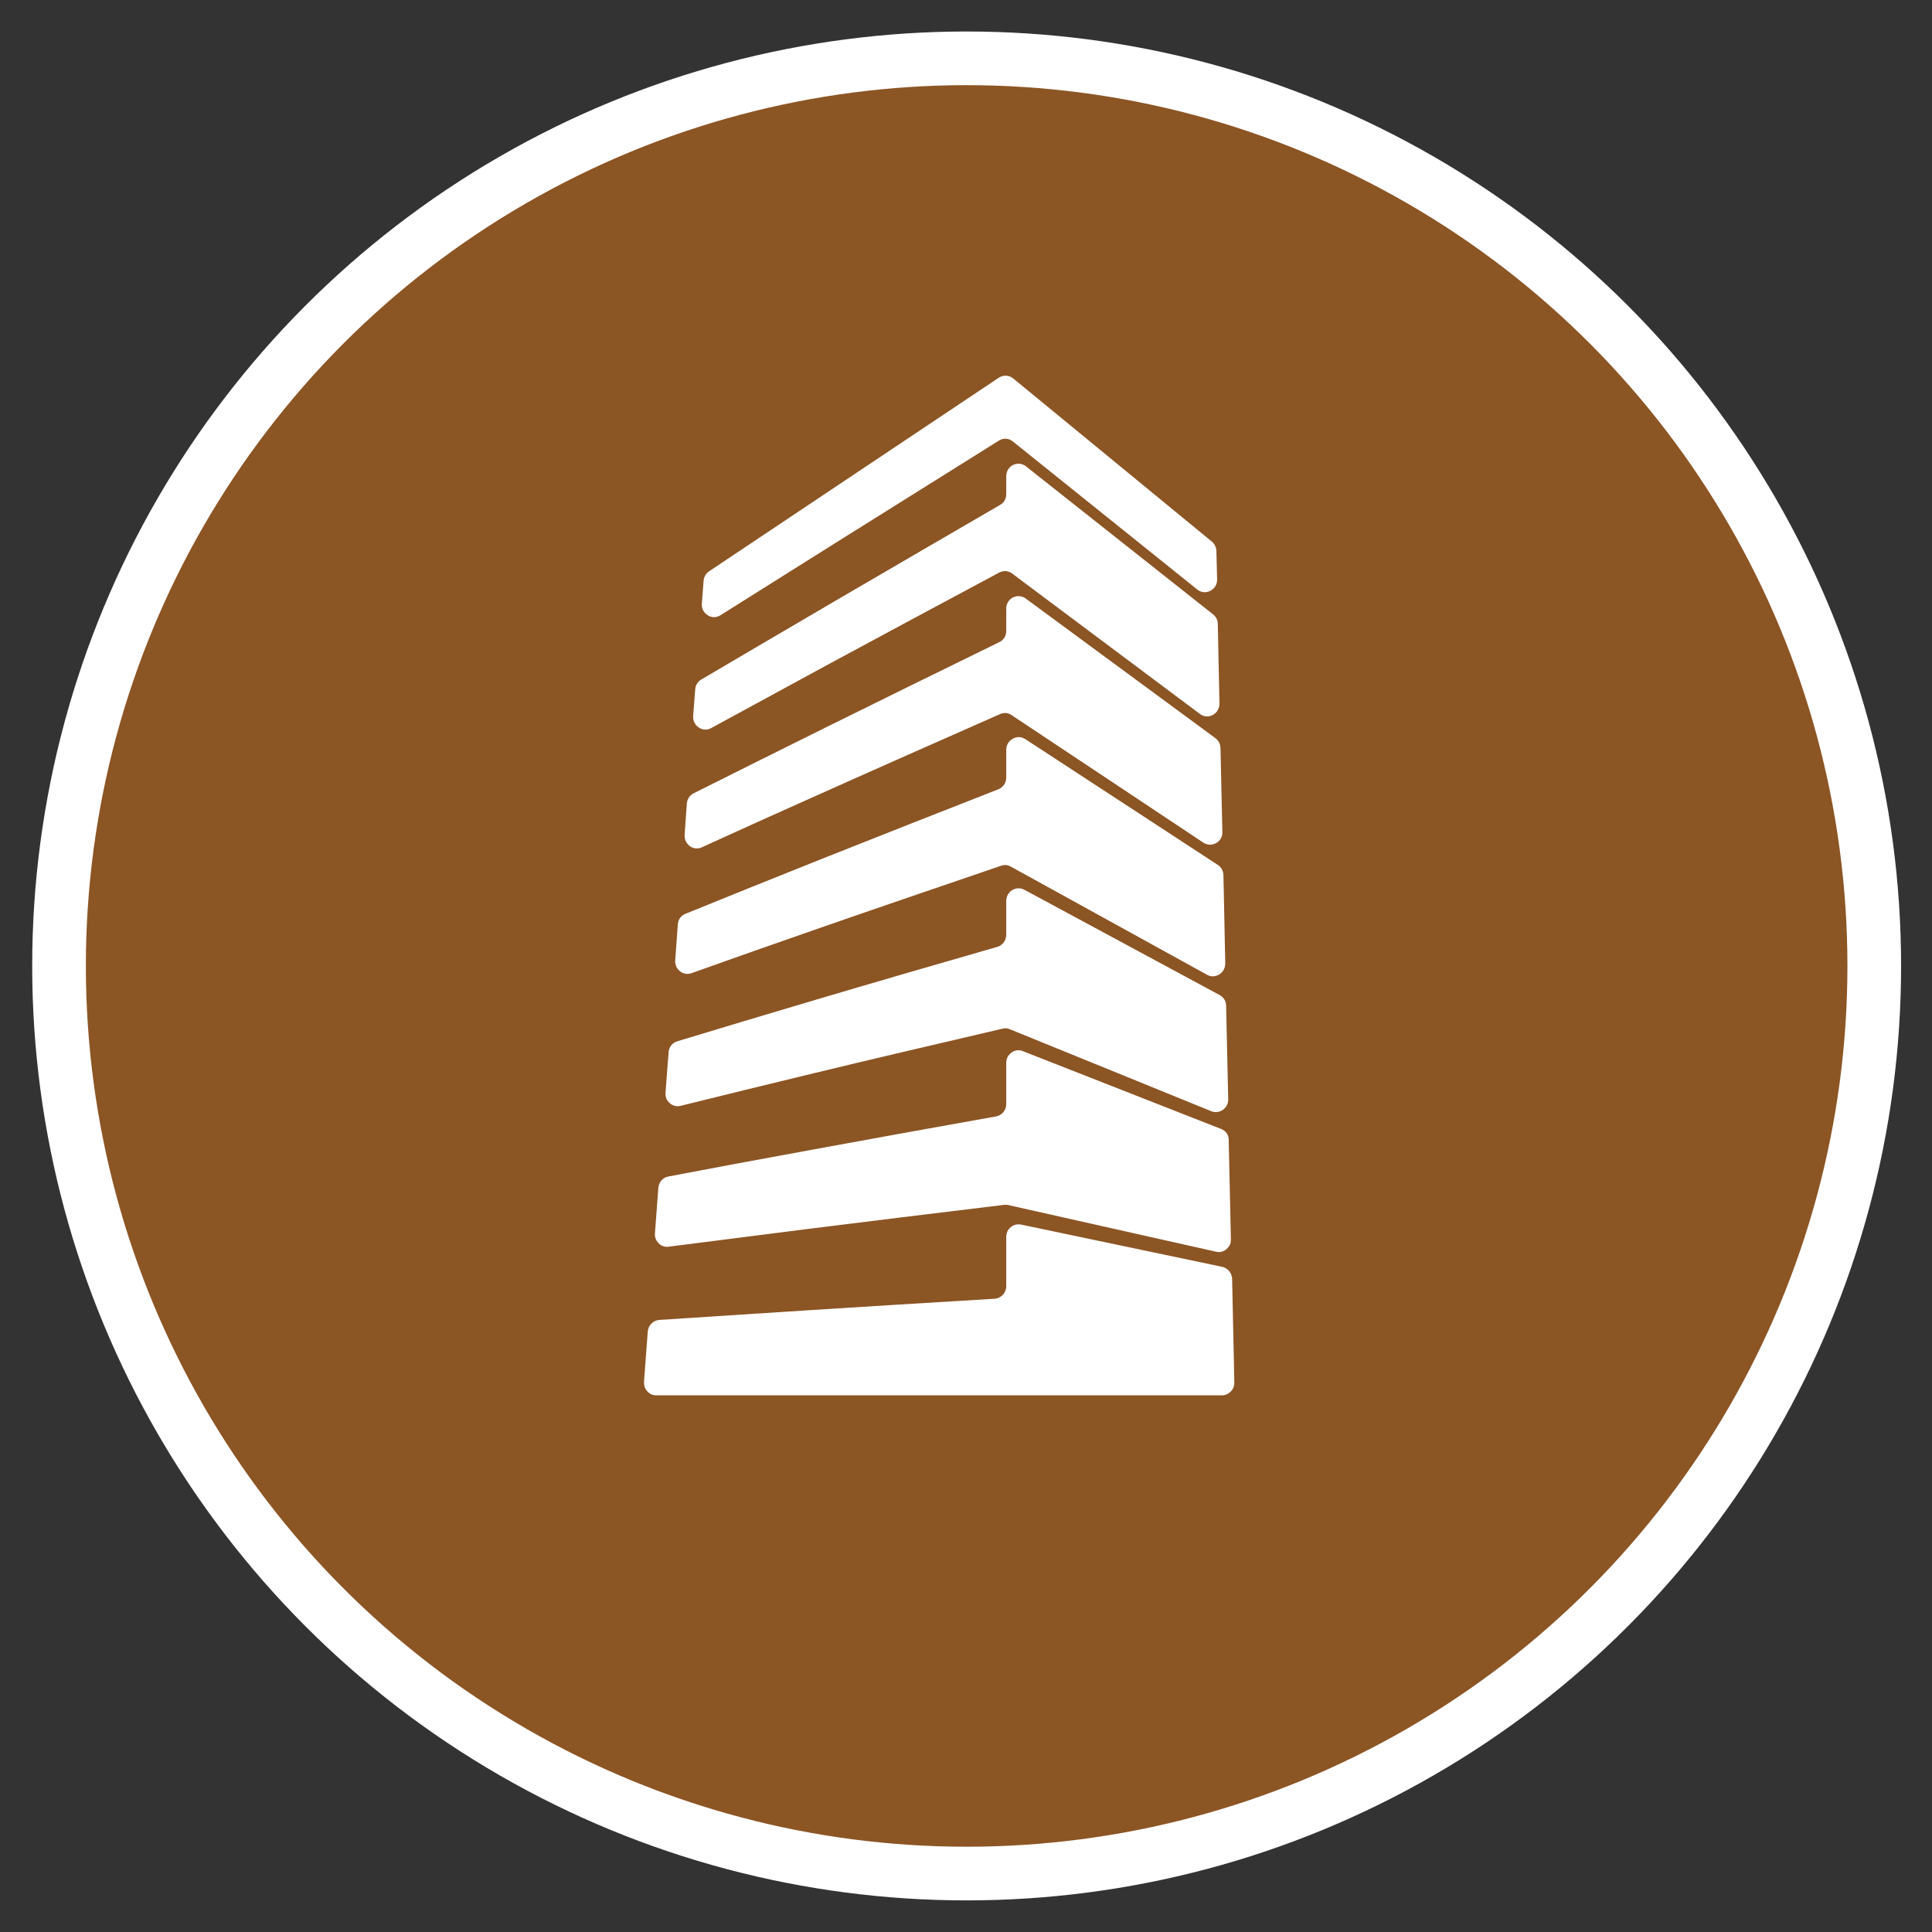 <svg xmlns="http://www.w3.org/2000/svg" width="36" height="36" viewBox="0 0 36 36" fill="none"><rect x="0" y="0" width="36" height="36" fill="#333333" stroke="none"/><circle cx="18.012" cy="17.999" r="16.912" fill="#8C5524" stroke="white"></circle><path fill-rule="evenodd" clip-rule="evenodd" d="M22.959 23.833L23 25.76C23 25.825 22.981 25.883 22.933 25.929C22.889 25.974 22.835 26 22.768 26H12.229C12.162 26 12.105 25.974 12.061 25.925C12.016 25.877 11.997 25.815 12 25.747L12.07 24.813C12.08 24.696 12.169 24.605 12.283 24.595C13.113 24.54 14.009 24.482 14.976 24.42C16.057 24.352 17.239 24.277 18.533 24.2C18.654 24.193 18.75 24.089 18.75 23.966V23.048C18.75 22.977 18.778 22.912 18.835 22.866C18.889 22.821 18.956 22.805 19.026 22.818L22.777 23.606C22.882 23.632 22.956 23.723 22.959 23.833ZM22.755 21.037L19.061 19.587C18.988 19.557 18.912 19.567 18.848 19.613C18.785 19.658 18.75 19.726 18.75 19.807V20.573C18.75 20.686 18.67 20.784 18.559 20.803C17.303 21.027 16.155 21.235 15.1 21.429C14.153 21.601 13.272 21.767 12.455 21.922C12.35 21.942 12.277 22.026 12.267 22.136L12.204 22.98C12.197 23.051 12.223 23.116 12.274 23.168C12.325 23.22 12.391 23.239 12.461 23.23C13.259 23.129 14.114 23.019 15.036 22.902C16.149 22.762 17.37 22.613 18.708 22.451C18.734 22.448 18.759 22.448 18.785 22.454L22.66 23.324C22.73 23.34 22.8 23.324 22.854 23.275C22.911 23.226 22.94 23.165 22.936 23.09L22.895 21.251C22.901 21.153 22.844 21.072 22.755 21.037ZM18.632 9.41C17.516 10.059 16.483 10.659 15.529 11.217C14.652 11.73 13.835 12.21 13.069 12.661C13.002 12.7 12.96 12.768 12.954 12.845L12.916 13.342C12.91 13.429 12.948 13.507 13.021 13.556C13.094 13.605 13.18 13.608 13.253 13.566C13.949 13.186 14.69 12.784 15.478 12.356C16.445 11.833 17.488 11.275 18.619 10.669C18.699 10.627 18.788 10.633 18.861 10.688L22.358 13.303C22.431 13.358 22.52 13.365 22.599 13.322C22.679 13.28 22.723 13.199 22.723 13.108L22.692 11.629C22.692 11.554 22.66 11.493 22.603 11.447L19.118 8.69C19.048 8.635 18.956 8.625 18.877 8.664C18.797 8.703 18.75 8.784 18.75 8.875V9.206C18.75 9.293 18.708 9.368 18.632 9.41ZM18.619 11.966C17.472 12.528 16.41 13.047 15.431 13.533C14.537 13.974 13.704 14.393 12.925 14.782C12.849 14.821 12.805 14.889 12.798 14.974L12.757 15.554C12.751 15.639 12.786 15.713 12.852 15.765C12.919 15.814 13.002 15.823 13.078 15.788C13.796 15.46 14.563 15.113 15.38 14.75C16.378 14.302 17.462 13.825 18.635 13.306C18.708 13.274 18.785 13.28 18.851 13.326L22.421 15.7C22.494 15.749 22.584 15.752 22.66 15.71C22.736 15.668 22.781 15.59 22.777 15.499L22.742 13.939C22.739 13.864 22.707 13.799 22.647 13.754L19.112 11.152C19.039 11.1 18.953 11.094 18.873 11.133C18.794 11.175 18.75 11.253 18.75 11.34V11.755C18.75 11.846 18.702 11.928 18.619 11.966ZM18.6 14.708C17.418 15.171 16.33 15.6 15.326 15.999C14.413 16.362 13.565 16.706 12.773 17.027C12.69 17.059 12.636 17.134 12.63 17.228L12.582 17.893C12.576 17.974 12.607 18.046 12.671 18.098C12.735 18.149 12.811 18.159 12.887 18.133C13.631 17.867 14.423 17.588 15.272 17.293C16.305 16.933 17.43 16.55 18.654 16.132C18.718 16.109 18.778 16.116 18.835 16.148L22.491 18.163C22.564 18.205 22.647 18.201 22.72 18.156C22.793 18.111 22.831 18.036 22.831 17.952L22.797 16.307C22.793 16.226 22.758 16.158 22.692 16.116L19.106 13.773C19.032 13.725 18.947 13.721 18.87 13.767C18.794 13.809 18.75 13.884 18.75 13.971V14.487C18.75 14.588 18.692 14.672 18.6 14.708ZM18.75 17.416V16.787C18.75 16.703 18.791 16.631 18.861 16.586C18.931 16.544 19.013 16.541 19.087 16.579L22.727 18.542C22.803 18.584 22.847 18.655 22.847 18.743L22.886 20.482C22.889 20.563 22.851 20.634 22.787 20.68C22.72 20.725 22.644 20.735 22.571 20.706L18.816 19.178C18.772 19.158 18.727 19.155 18.68 19.168C17.402 19.467 16.232 19.739 15.16 19.999C14.277 20.213 13.453 20.414 12.684 20.605C12.611 20.625 12.538 20.605 12.48 20.556C12.423 20.508 12.395 20.436 12.401 20.362L12.458 19.609C12.464 19.509 12.528 19.431 12.623 19.402C13.428 19.158 14.289 18.899 15.221 18.623C16.248 18.318 17.367 17.994 18.584 17.643C18.683 17.614 18.75 17.523 18.75 17.416ZM18.613 8.21L15.577 10.111L13.425 11.464C13.348 11.512 13.259 11.512 13.186 11.464C13.113 11.415 13.069 11.337 13.078 11.246L13.11 10.825C13.116 10.75 13.151 10.688 13.212 10.646L15.624 9.034L18.61 7.039C18.695 6.984 18.8 6.987 18.88 7.052L22.58 10.091C22.634 10.137 22.663 10.198 22.666 10.27L22.679 10.795C22.682 10.889 22.634 10.967 22.552 11.009C22.469 11.052 22.38 11.042 22.307 10.983L18.873 8.226C18.797 8.164 18.695 8.158 18.613 8.21Z" fill="white"></path></svg>
